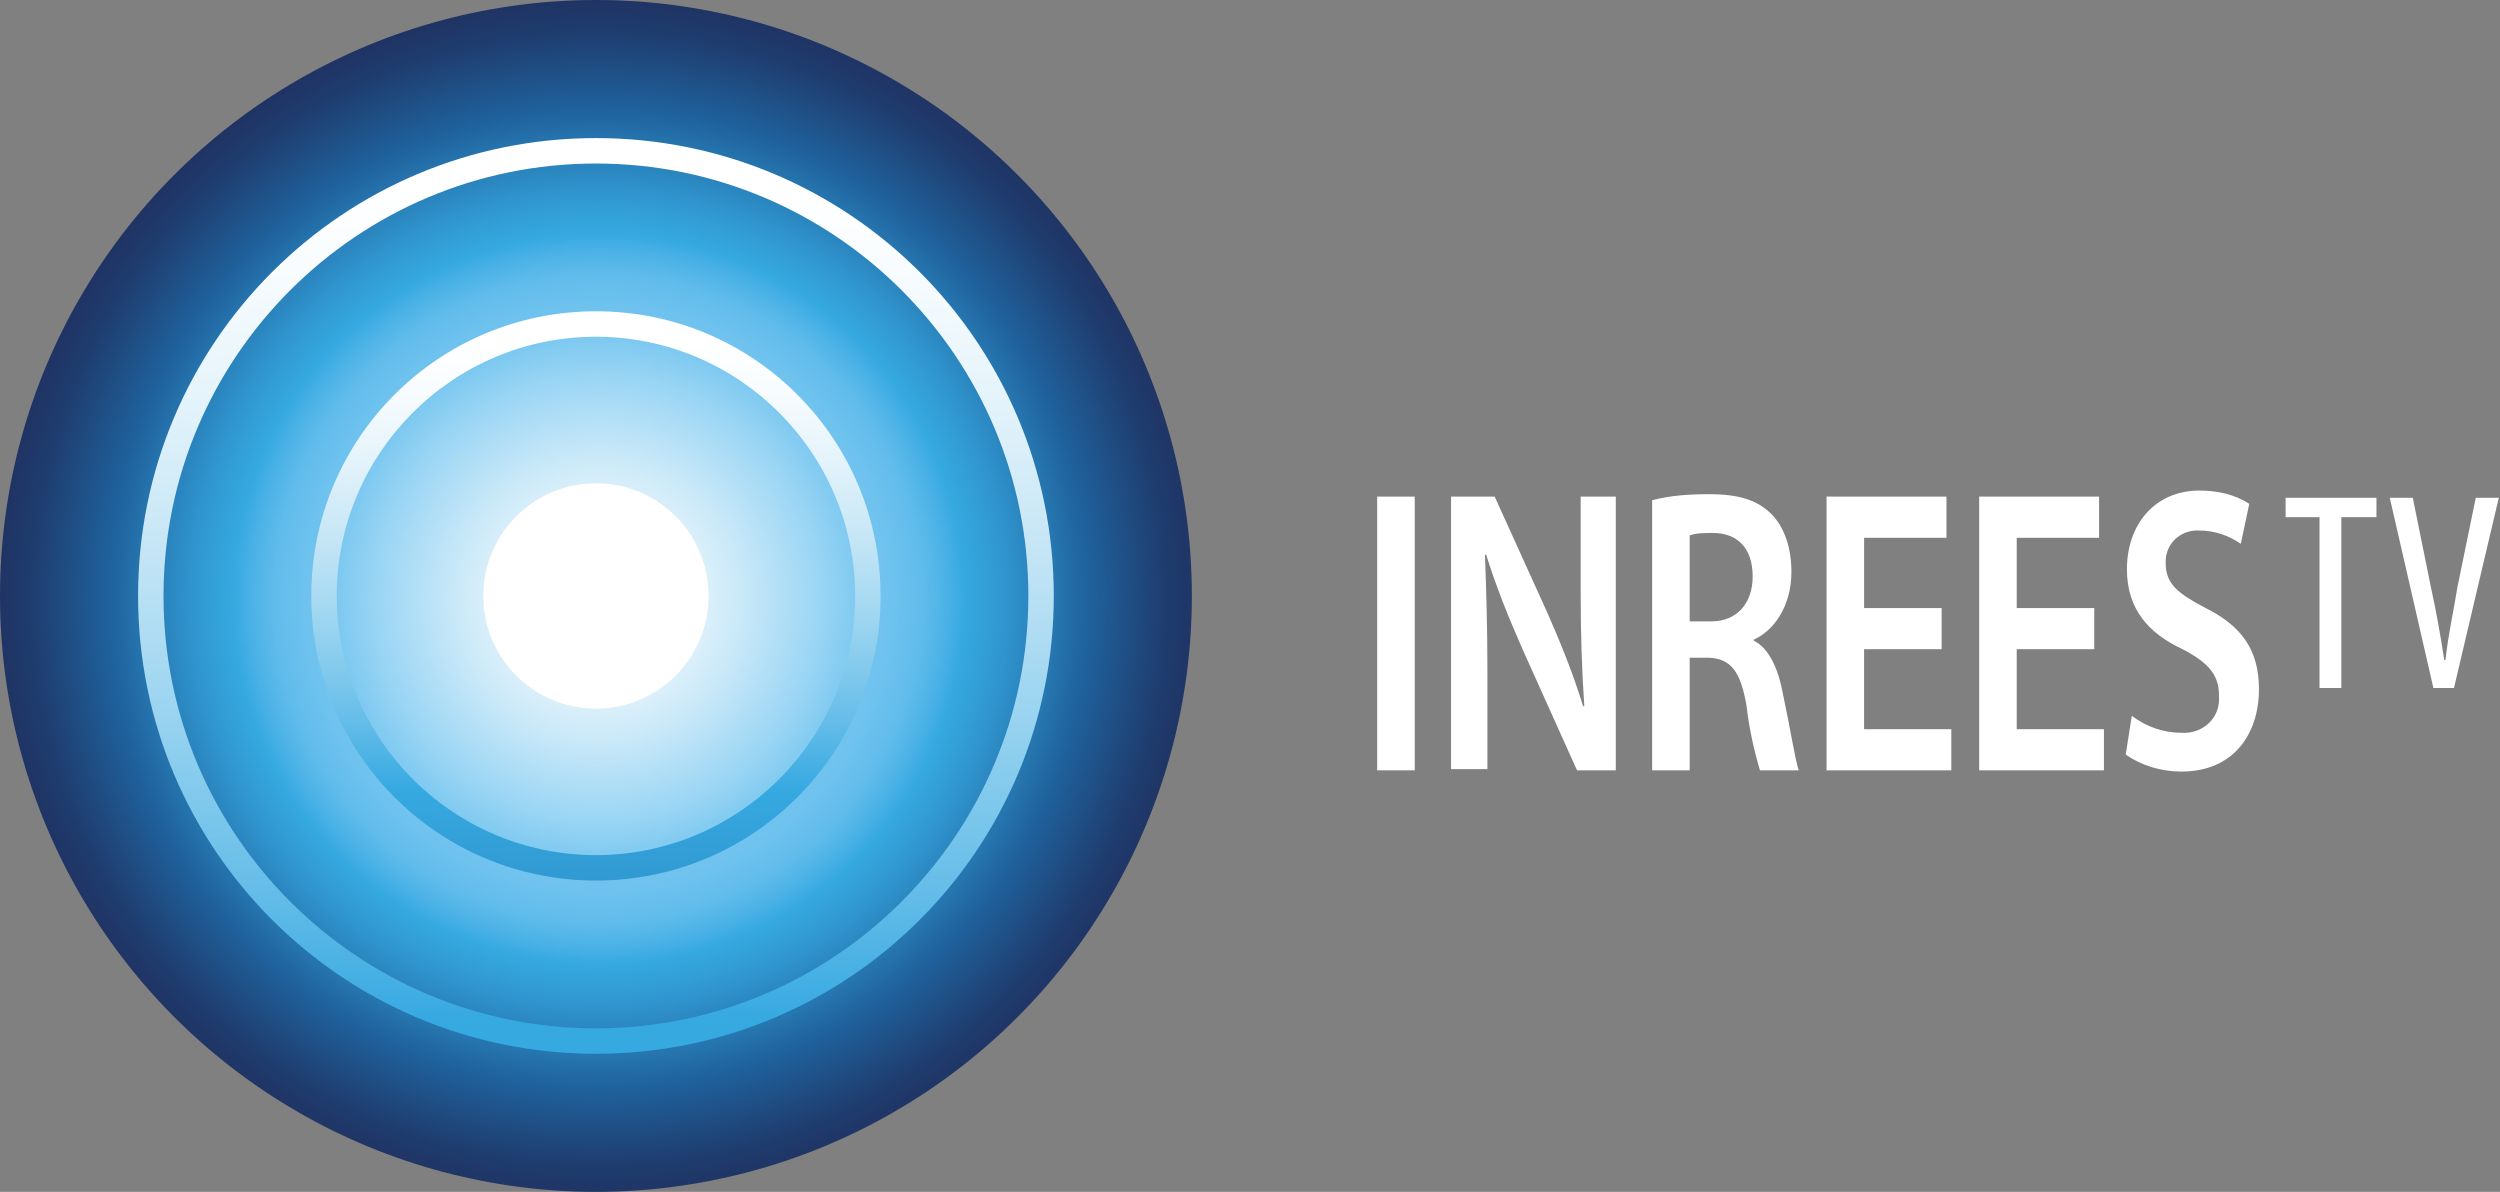 <?xml version="1.0" encoding="utf-8"?>
<!-- Generator: Adobe Illustrator 23.0.2, SVG Export Plug-In . SVG Version: 6.00 Build 0)  -->
<svg version="1.1" id="Reél" xmlns="http://www.w3.org/2000/svg" xmlns:xlink="http://www.w3.org/1999/xlink" x="0px" y="0px"
	 viewBox="0 0 206.4 98.4" style="enable-background:new 0 0 206.4 98.4;" xml:space="preserve">
<rect x="0" y="0" width="206.4" height="98.4" fill="#808080" stroke="none"/>
<style type="text/css">
	.st0{fill:url(#SVGID_1_);}
	.st1{fill:url(#SVGID_2_);}
	.st2{fill:url(#SVGID_3_);}
	.st3{fill:#FFFFFF;}
</style>
<g id="Boule">
	
		<radialGradient id="SVGID_1_" cx="40.891" cy="7.21" r="50.43" gradientTransform="matrix(0.98 0 0 -0.98 9.36 56.508)" gradientUnits="userSpaceOnUse">
		<stop  offset="0" style="stop-color:#FFFFFF"/>
		<stop  offset="6.000000e-02" style="stop-color:#F8FCFE"/>
		<stop  offset="0.15" style="stop-color:#E5F4FC"/>
		<stop  offset="0.25" style="stop-color:#C6E7F8"/>
		<stop  offset="0.37" style="stop-color:#9AD5F4"/>
		<stop  offset="0.46" style="stop-color:#73C4EF"/>
		<stop  offset="0.49" style="stop-color:#6EC2EE"/>
		<stop  offset="0.54" style="stop-color:#61BCEB"/>
		<stop  offset="0.58" style="stop-color:#4BB2E6"/>
		<stop  offset="0.61" style="stop-color:#36A9E1"/>
		<stop  offset="0.68" style="stop-color:#3095CE"/>
		<stop  offset="0.82" style="stop-color:#1F619C"/>
		<stop  offset="0.87" style="stop-color:#1F538A"/>
		<stop  offset="0.95" style="stop-color:#1F3C6E"/>
		<stop  offset="1" style="stop-color:#1F3464"/>
	</radialGradient>
	<circle class="st0" cx="49.2" cy="49.2" r="49.2"/>
	
		<linearGradient id="SVGID_2_" gradientUnits="userSpaceOnUse" x1="49.21" y1="39.958" x2="49.21" y2="-29.038" gradientTransform="matrix(1 0 0 -1 0 55.24)">
		<stop  offset="0" style="stop-color:#FFFFFF"/>
		<stop  offset="0.1" style="stop-color:#F8FCFE"/>
		<stop  offset="0.25" style="stop-color:#E5F4FB"/>
		<stop  offset="0.43" style="stop-color:#C6E6F6"/>
		<stop  offset="0.63" style="stop-color:#9AD4F0"/>
		<stop  offset="0.85" style="stop-color:#63BCE8"/>
		<stop  offset="1" style="stop-color:#36A9E1"/>
	</linearGradient>
	<path class="st1" d="M49.2,11.4c-20.9,0-37.8,16.9-37.8,37.8S28.3,87,49.2,87S87,70.1,87,49.2l0,0C87,28.3,70.1,11.4,49.2,11.4z
		 M49.2,84.9c-19.7,0-35.7-16-35.7-35.7s16-35.7,35.7-35.7s35.7,16,35.7,35.7S68.9,84.9,49.2,84.9L49.2,84.9z"/>
	
		<linearGradient id="SVGID_3_" gradientUnits="userSpaceOnUse" x1="49.21" y1="27.036" x2="49.21" y2="-40.293" gradientTransform="matrix(1 0 0 -1 0 55.24)">
		<stop  offset="0" style="stop-color:#FFFFFF"/>
		<stop  offset="6.000000e-02" style="stop-color:#F8FCFE"/>
		<stop  offset="0.14" style="stop-color:#E5F4FB"/>
		<stop  offset="0.24" style="stop-color:#C6E6F6"/>
		<stop  offset="0.35" style="stop-color:#9AD4F0"/>
		<stop  offset="0.47" style="stop-color:#63BCE8"/>
		<stop  offset="0.55" style="stop-color:#36A9E1"/>
		<stop  offset="0.69" style="stop-color:#3095CE"/>
		<stop  offset="0.96" style="stop-color:#1F619C"/>
	</linearGradient>
	<path class="st2" d="M49.2,25.7c-13,0-23.5,10.5-23.5,23.5s10.5,23.5,23.5,23.5s23.5-10.5,23.5-23.5S62.2,25.7,49.2,25.7L49.2,25.7
		z M49.2,70.6c-11.8,0-21.4-9.6-21.4-21.4s9.6-21.4,21.4-21.4s21.4,9.6,21.4,21.4c0,0,0,0,0,0C70.6,61,61,70.6,49.2,70.6z"/>
	<circle class="st3" cx="49.2" cy="49.2" r="9.3"/>
</g>
<g id="Texte">
	<path class="st3" d="M116.8,41v22.6h-3.1V41L116.8,41z"/>
	<path class="st3" d="M119.8,63.6V41h3.6l4.4,9.7c1.1,2.5,2.1,5,2.9,7.6h0.1c-0.2-3-0.3-5.9-0.3-9.4V41h2.9v22.6h-3.2l-4.5-10
		c-1.1-2.5-2.2-5.2-3-7.8l-0.1,0c0.1,2.9,0.2,5.9,0.2,9.6v8.1H119.8z"/>
	<path class="st3" d="M136.4,41.3c1.5-0.4,3.1-0.5,4.7-0.5c2.5,0,4.1,0.5,5.3,1.8c0.9,1,1.5,2.6,1.5,4.6c0,2.9-1.5,4.9-3.1,5.6v0.1
		c1.2,0.6,2,2.2,2.4,4.4c0.6,2.8,1,5.4,1.3,6.3h-3.2c-0.5-1.7-0.9-3.5-1.1-5.3c-0.5-2.9-1.3-3.9-3.1-4h-1.6v9.3h-3.1V41.3z
		 M139.5,51.3h1.8c2.1,0,3.4-1.5,3.4-3.7c0-2.4-1.3-3.6-3.3-3.6c-0.6,0-1.3,0-1.9,0.2L139.5,51.3z"/>
	<path class="st3" d="M160.3,53.6h-6.4v6.6h7.2v3.4h-10.3V41h9.9v3.4h-6.8v5.8h6.4V53.6z"/>
	<path class="st3" d="M172.9,53.6h-6.4v6.6h7.2v3.4h-10.3V41h9.9v3.4h-6.8v5.8h6.4V53.6z"/>
	<path class="st3" d="M176,59.1c1.2,0.9,2.6,1.4,4.1,1.4c1.6,0.1,3-1,3.1-2.6c0-0.2,0-0.3,0-0.5c0-1.7-0.9-2.7-3-3.8
		c-2.8-1.3-4.6-3.3-4.6-6.6c0-3.7,2.3-6.5,6-6.5c1.4,0,2.9,0.3,4.1,1.1l-0.7,3.3c-1-0.7-2.2-1.1-3.4-1.1c-1.4-0.1-2.7,0.9-2.8,2.4
		c0,0.1,0,0.2,0,0.3c0,1.7,1,2.5,3.3,3.7c3,1.5,4.4,3.5,4.4,6.7c0,3.7-2.1,6.8-6.4,6.8c-1.7,0-3.3-0.5-4.6-1.4L176,59.1z"/>
	<path class="st3" d="M191.6,42.7h-2.9v-1.6h7.5v1.6h-2.9v14.1h-1.8V42.7z"/>
	<path class="st3" d="M200.9,56.8l-3.6-15.7h1.9l1.5,7.4c0.4,1.8,0.8,4,1.1,6h0.1c0.2-2,0.7-4.2,1-6.1l1.5-7.3h1.9l-3.7,15.7
		L200.9,56.8z"/>
</g>
</svg>
